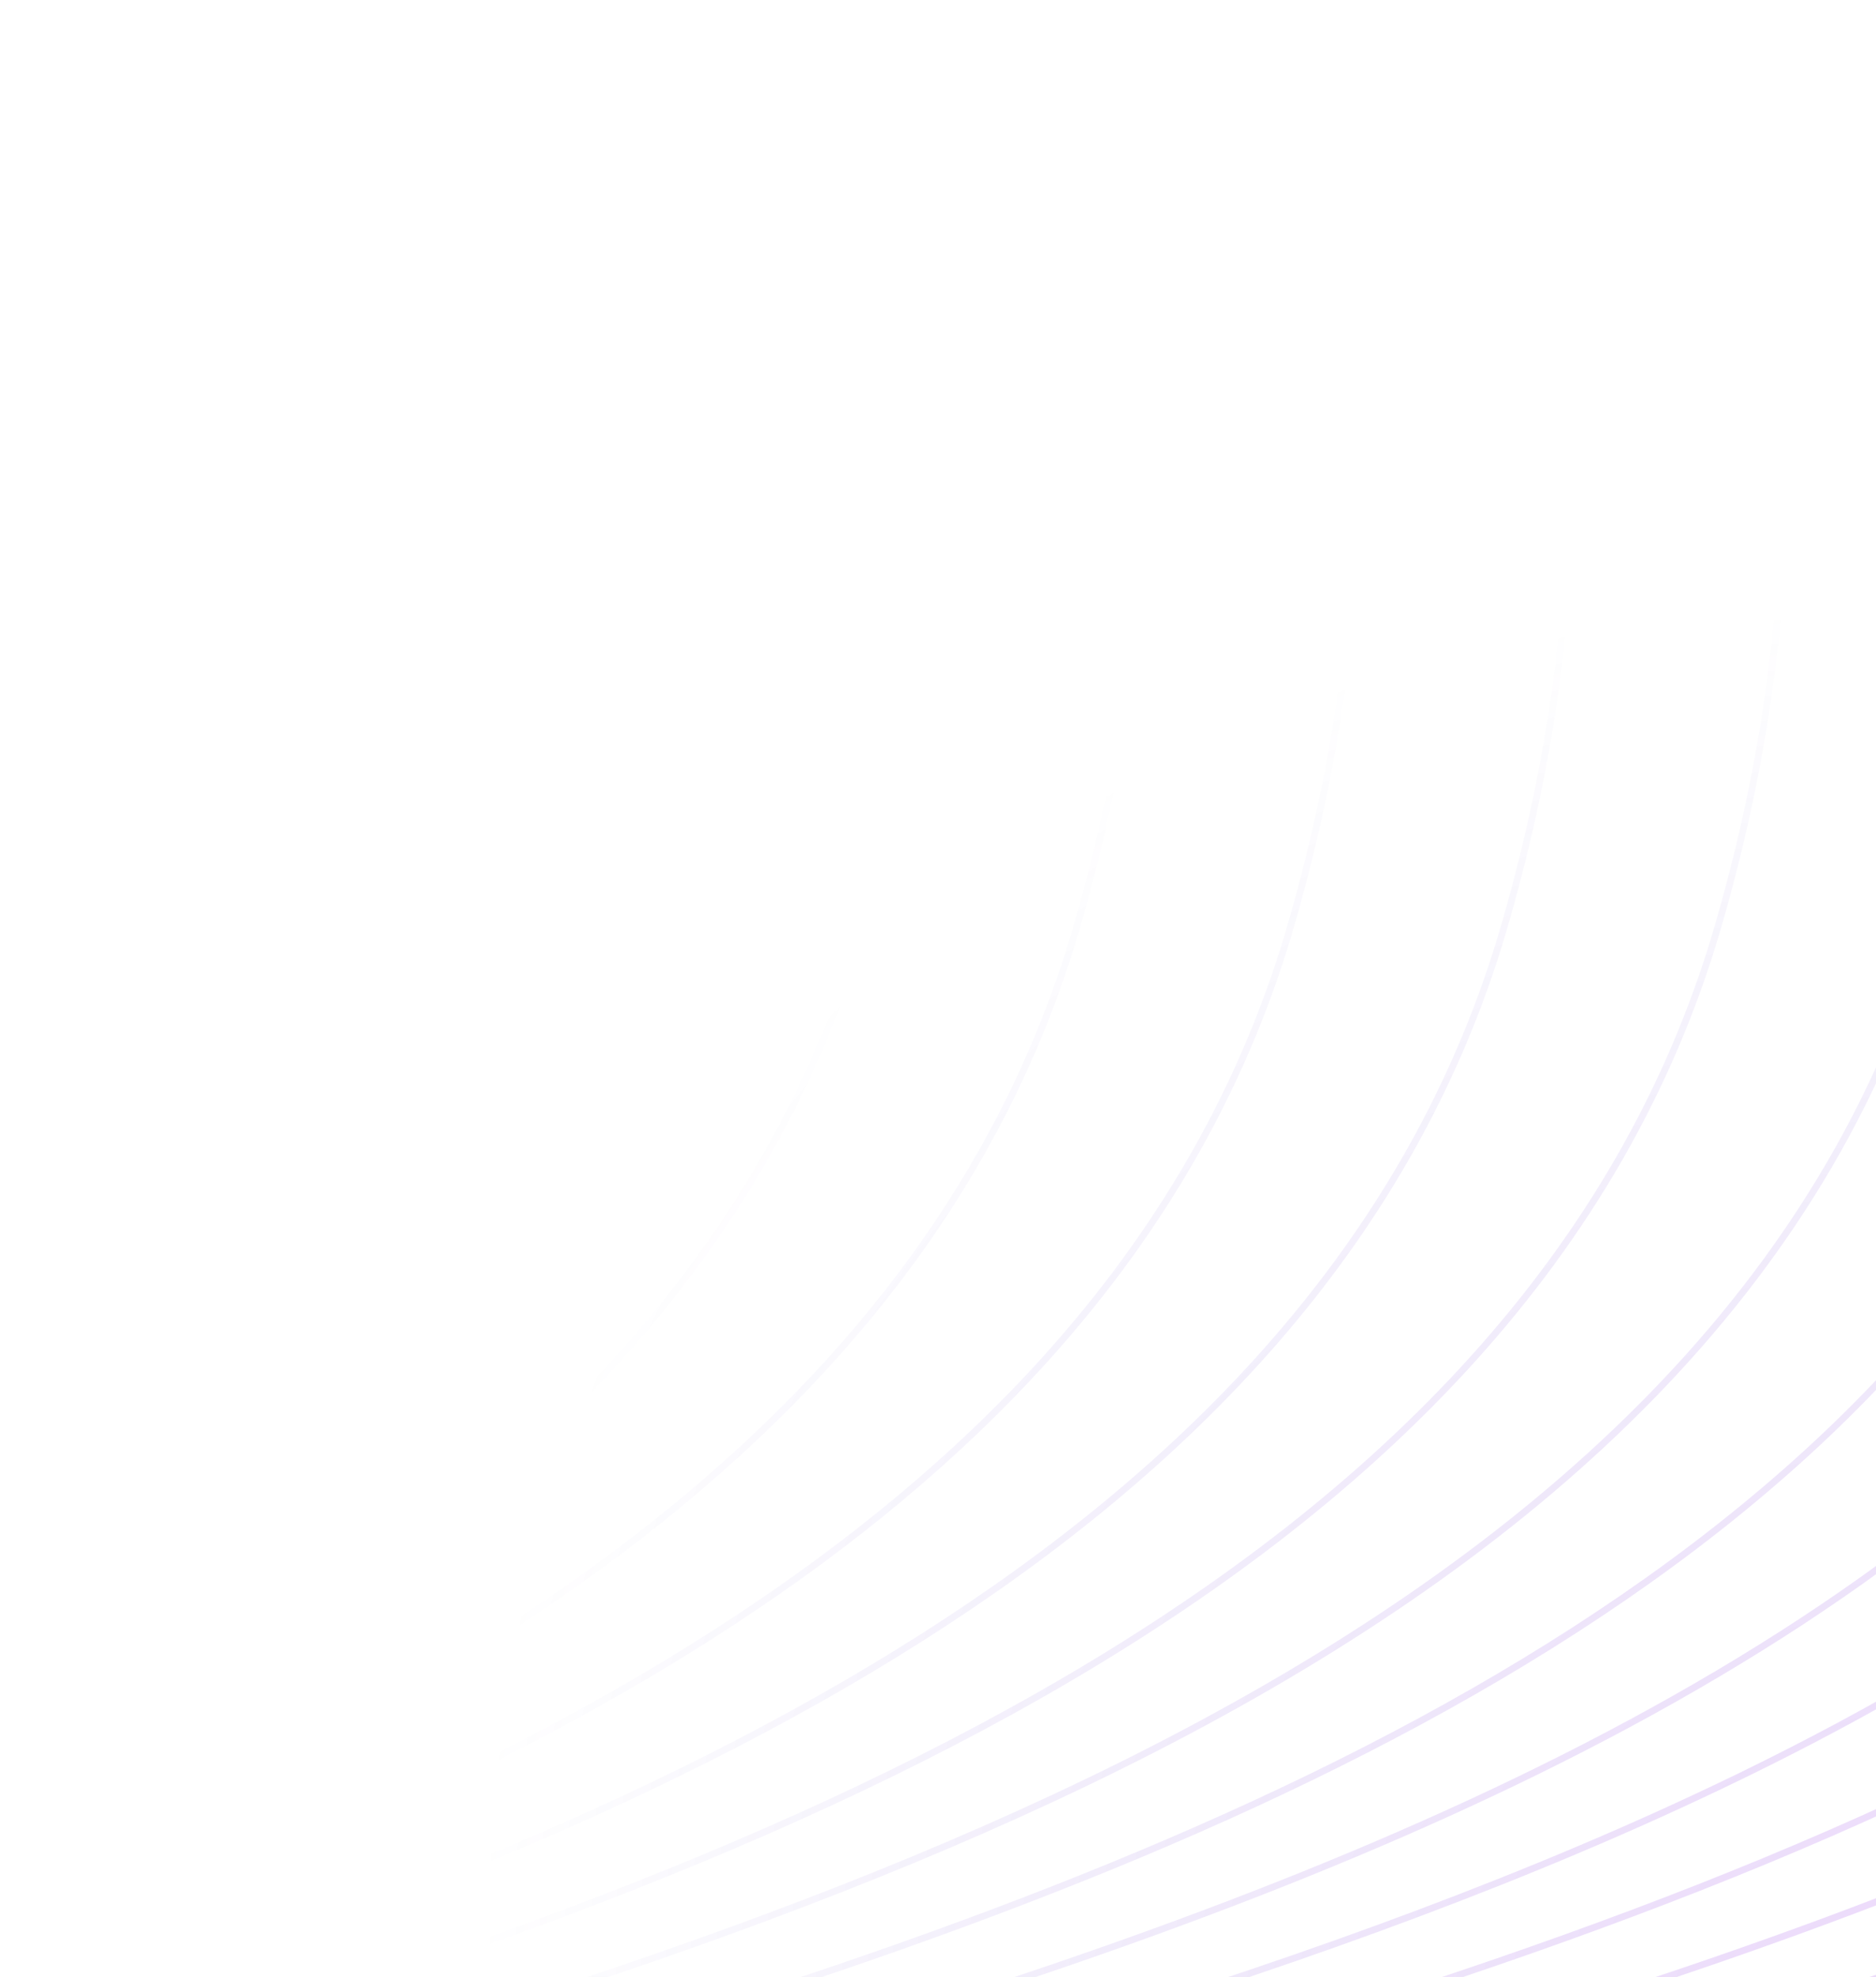 <svg xmlns="http://www.w3.org/2000/svg" width="224" height="236" viewBox="0 0 224 236" fill="none">
    <path d="M1 110.571C2.203 106.423 3.244 102.38 4.14 98.427C12.761 60.381 7.921 30.64 4.14 -4M208.282 -4C212.456 34.239 217.921 66.509 205.143 110.571C182.216 189.628 88.773 224.573 4.14 248.868M182.765 -4C186.939 34.239 192.403 66.509 179.625 110.571C158.986 181.74 81.201 217.16 4.14 241.245M157.247 -4C161.421 34.239 166.885 66.509 154.107 110.571C135.751 173.868 72.19 208.888 4.14 232.804M131.729 -4C135.903 34.239 141.367 66.509 128.589 110.571C112.554 165.864 62.024 199.579 4.14 223.164M106.211 -4C110.385 34.239 115.849 66.509 103.071 110.571C89.447 157.551 50.921 188.953 4.14 211.8M80.693 -4C84.867 34.239 90.331 66.509 77.553 110.571C66.503 148.675 39.071 176.532 4.14 197.888M55.175 -4C59.349 34.239 64.814 66.509 52.036 110.571C43.852 138.79 26.684 161.388 4.14 179.889M29.657 -4C33.832 34.239 39.296 66.509 26.518 110.571C21.807 126.816 14.118 141.199 4.14 154.01M4.14 256C94.513 231.238 205.397 197.685 230.661 110.571C231.863 106.423 232.904 102.38 233.8 98.427M29.657 256C103.177 235.855 190.272 209.894 233.8 154.009M55.175 256C116.274 239.259 186.748 218.5 233.8 179.889M80.693 256C131.536 242.069 188.872 225.356 233.8 197.888M106.211 256C147.847 244.592 193.836 231.318 233.8 211.8M131.729 256C164.74 246.955 200.488 236.737 233.8 223.164M157.247 256C181.954 249.23 208.195 241.803 233.8 232.804M182.765 256C199.306 251.468 216.535 246.641 233.8 241.245"
          stroke="url(#paint0_radial_1175_13668)" stroke-width="0.8"/>
    <defs>
        <radialGradient id="paint0_radial_1175_13668" cx="0" cy="0" r="1" gradientUnits="userSpaceOnUse"
                        gradientTransform="translate(251.394 267.176) rotate(-134.974) scale(212.677 176.311)">
            <stop stop-color="#BB56F4" stop-opacity="0.25"/>
            <stop offset="1" stop-color="#412DBF" stop-opacity="0"/>
        </radialGradient>
    </defs>
</svg>